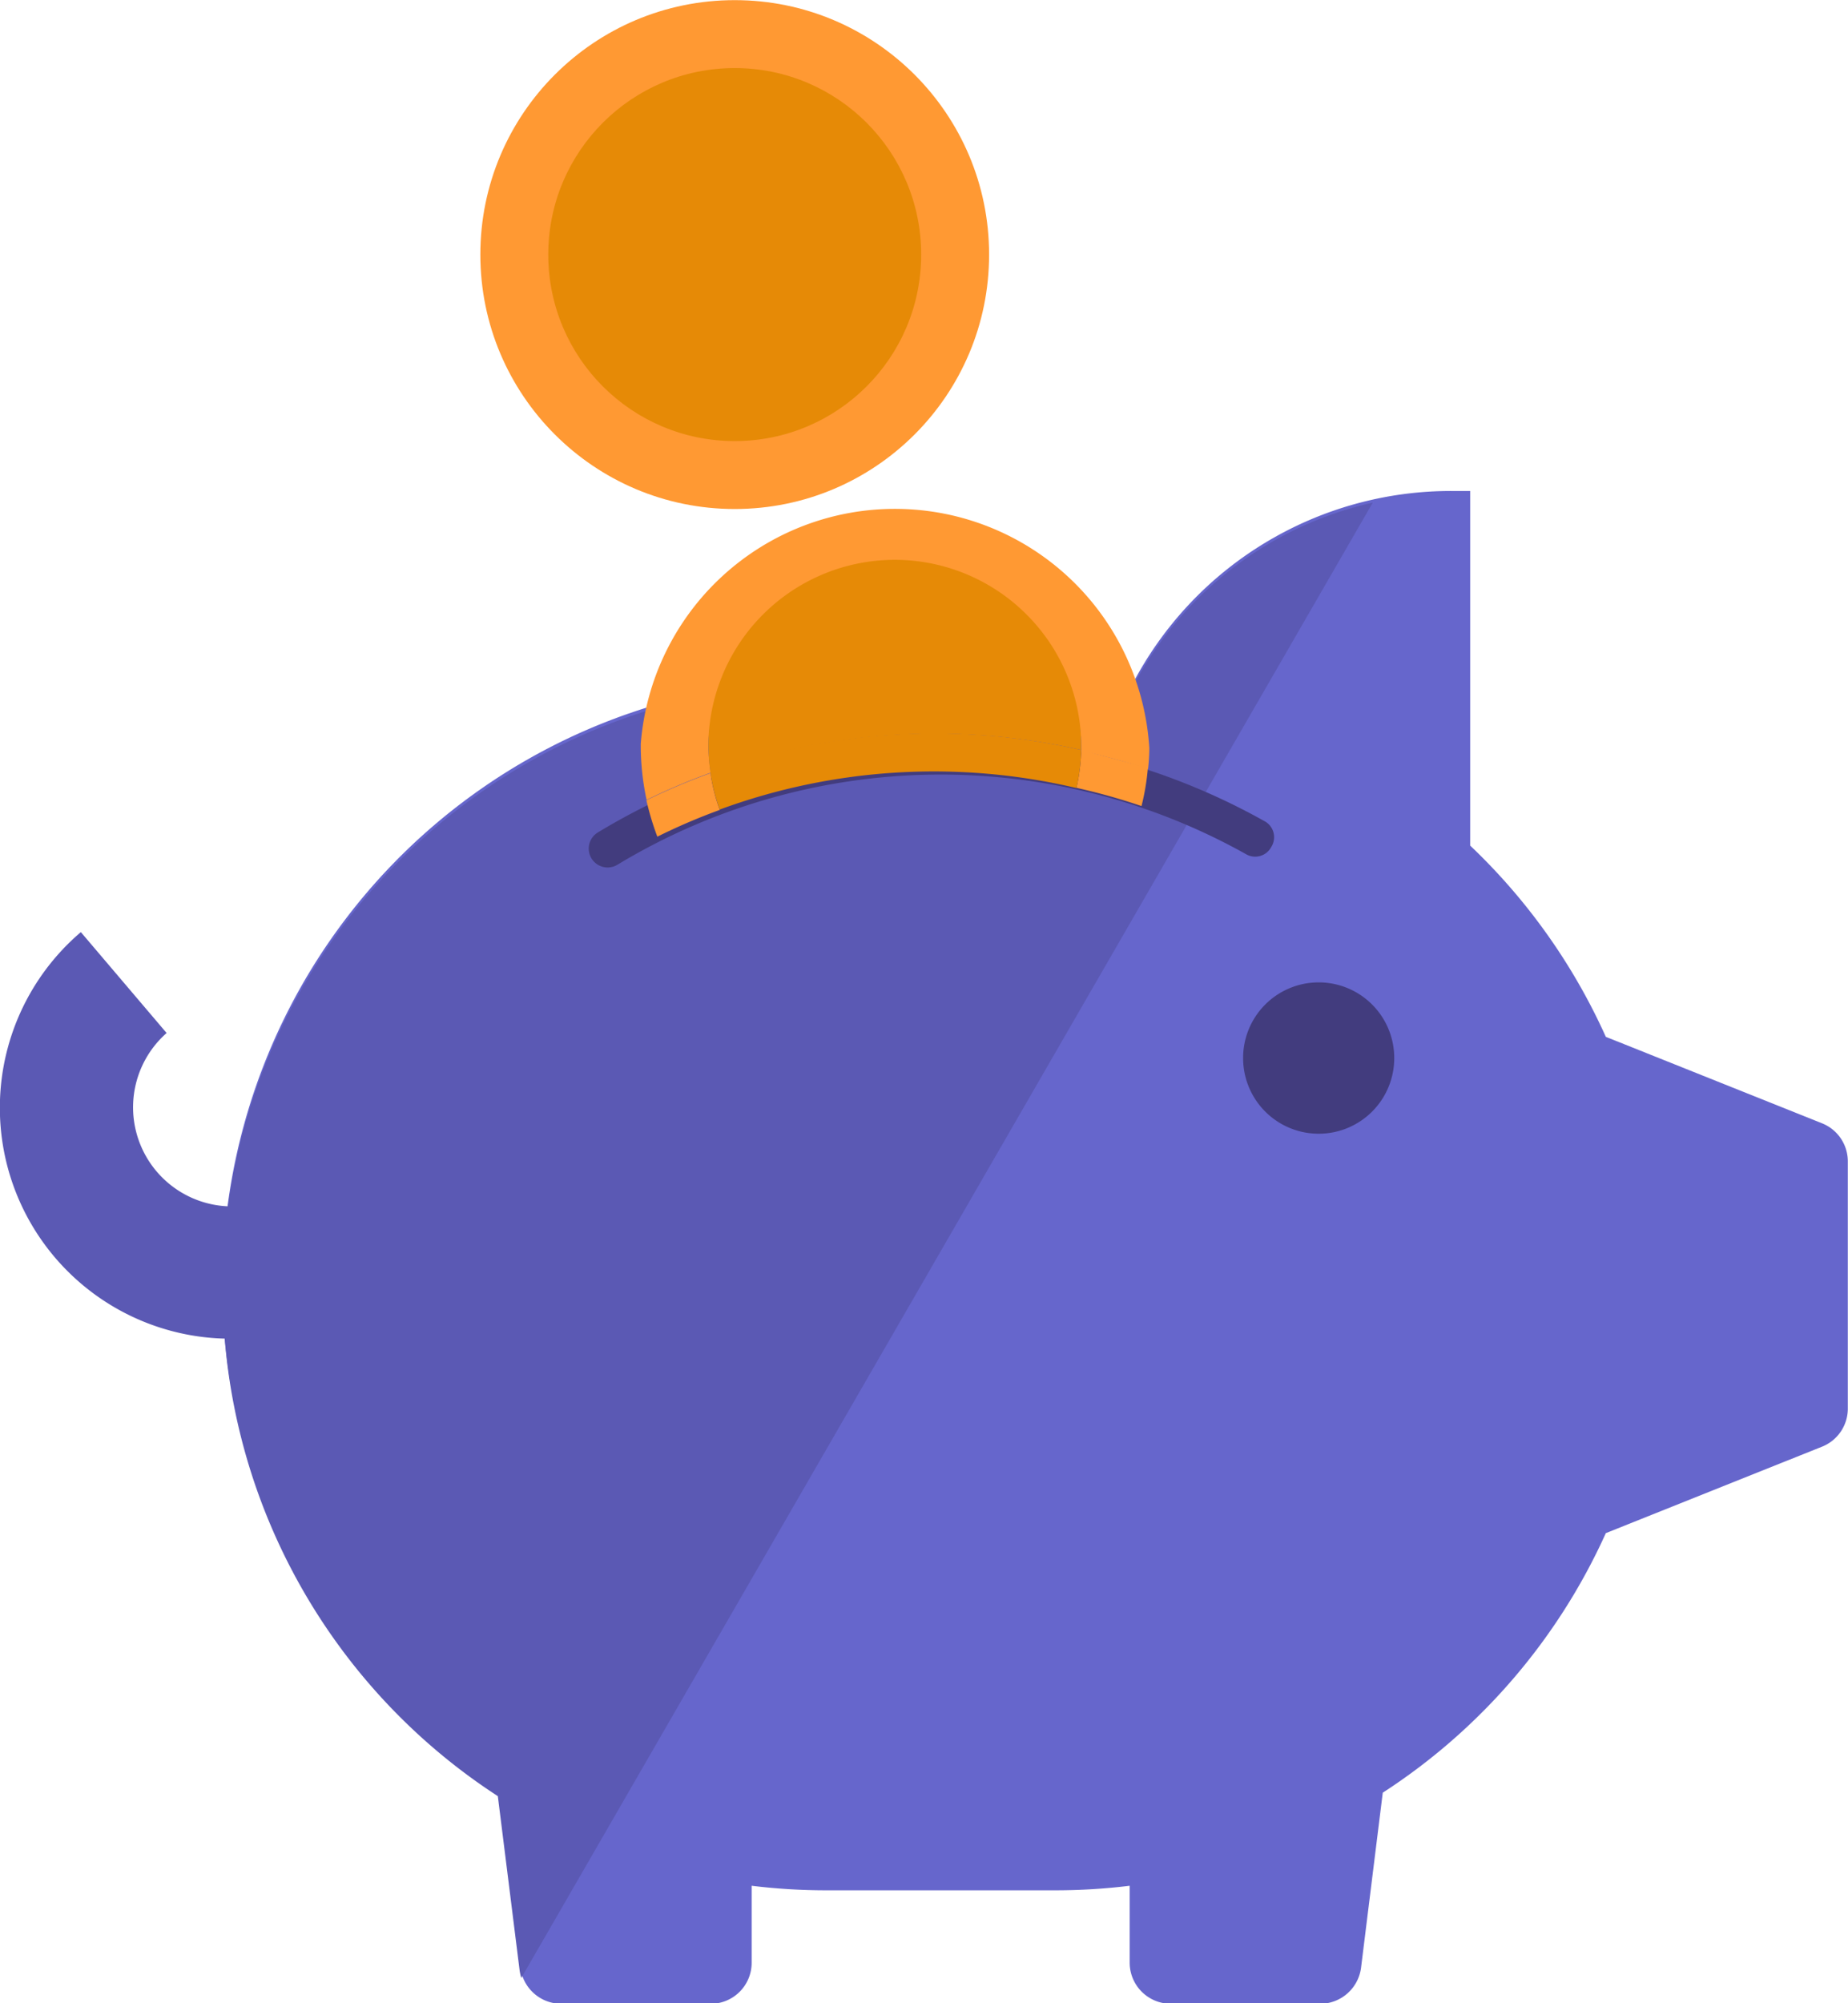 <svg
  xmlns="http://www.w3.org/2000/svg"
  width="35.8mm"
  height="38.8mm"
  viewBox="0 0 101.49 109.98"><defs><style>.a{fill:#66c;fill-rule:evenodd;}.b{fill:#5b59b4;}.c{fill:#423c7e;}.d{fill:#f93;}.e{fill:#e68a06;}</style></defs><path
    class="a"
    d="M81,59.78A19.72,19.72,0,0,0,63.43,70.43a33.57,33.57,0,0,0-4.28-.27H46.7a33.21,33.21,0,0,0-18.06,61.09l1.2,9.59a2.26,2.26,0,0,0,2.24,2h8.21a2.25,2.25,0,0,0,2.25-2.25v-4.23a33.55,33.55,0,0,0,4.16.25H59.15a33.39,33.39,0,0,0,4.15-.25v4.23a2.26,2.26,0,0,0,2.26,2.25h8.21a2.27,2.27,0,0,0,2.24-2l1.19-9.59A33.28,33.28,0,0,0,89.45,117l11.88-4.75a2.25,2.25,0,0,0,1.41-2.09V96.59a2.25,2.25,0,0,0-1.41-2.09L89.45,89.75A33.33,33.33,0,0,0,82,79.25V59.78Z"
    transform="translate(-1.26 -32.83)" /><path
    class="b"
    d="M63.43,70.61a33.57,33.57,0,0,0-4.28-.27H46.7A33.22,33.22,0,0,0,13.78,99.06H14a5.44,5.44,0,0,1-3.59-9.52L5.7,84a12.68,12.68,0,0,0,7.9,22.32,33.17,33.17,0,0,0,15,25.12l1.2,9.59a2.74,2.74,0,0,0,.09.39l46.76-81A19.75,19.75,0,0,0,63.43,70.61Z"
    transform="translate(-1.26 -32.83)" /><path
    class="c"
    d="M73.68,86.76h0a4.15,4.15,0,0,0-4.15,4.16h0a4.15,4.15,0,0,0,4.15,4.15h0a4.15,4.15,0,0,0,4.15-4.15h0A4.15,4.15,0,0,0,73.68,86.76Z"
    transform="translate(-1.26 -32.83)" /><path
    class="c"
    d="M34.09,78.53a36.37,36.37,0,0,1,36.6-.63,1,1,0,0,1,.39,1.42,1,1,0,0,1-1.41.39,34.33,34.33,0,0,0-34.5.59,1,1,0,0,1-1.08-1.77Z"
    transform="translate(-1.26 -32.83)" /><path
    class="d"
    d="M40.16,73.71a10.25,10.25,0,0,1,20.49.18s0,.1,0,.15c1.24.29,2.47.62,3.66,1a10.57,10.57,0,0,0,.07-1.14,14,14,0,0,0-27.93-.24,14.18,14.18,0,0,0,.32,3.08,35,35,0,0,1,3.52-1.49A11.33,11.33,0,0,1,40.16,73.71Z"
    transform="translate(-1.26 -32.83)" /><path
    class="d"
    d="M60.64,74a10.86,10.86,0,0,1-.26,2.08,33.86,33.86,0,0,1,3.57,1,13,13,0,0,0,.35-2.09C63.11,74.66,61.88,74.33,60.64,74Z"
    transform="translate(-1.26 -32.83)" /><path
    class="d"
    d="M40.28,75.27a35,35,0,0,0-3.52,1.49,15,15,0,0,0,.6,2,33.38,33.38,0,0,1,3.43-1.47A9.74,9.74,0,0,1,40.28,75.27Z"
    transform="translate(-1.26 -32.83)" /><path
    class="e"
    d="M50.5,63.56A10.25,10.25,0,0,0,40.16,73.71a11.33,11.33,0,0,0,.12,1.56A36.27,36.27,0,0,1,60.64,74c0-.05,0-.1,0-.15A10.25,10.25,0,0,0,50.5,63.56Z"
    transform="translate(-1.26 -32.83)" /><path
    class="e"
    d="M40.28,75.27a9.74,9.74,0,0,0,.51,2,34.1,34.1,0,0,1,19.59-1.18A10.86,10.86,0,0,0,60.64,74a36.27,36.27,0,0,0-20.36,1.23Z"
    transform="translate(-1.26 -32.83)" /><circle class="d" cx="40.35" cy="13.97" r="13.97" /><circle
    class="e"
    cx="40.35"
    cy="13.97"
    r="10.24" /></svg>
